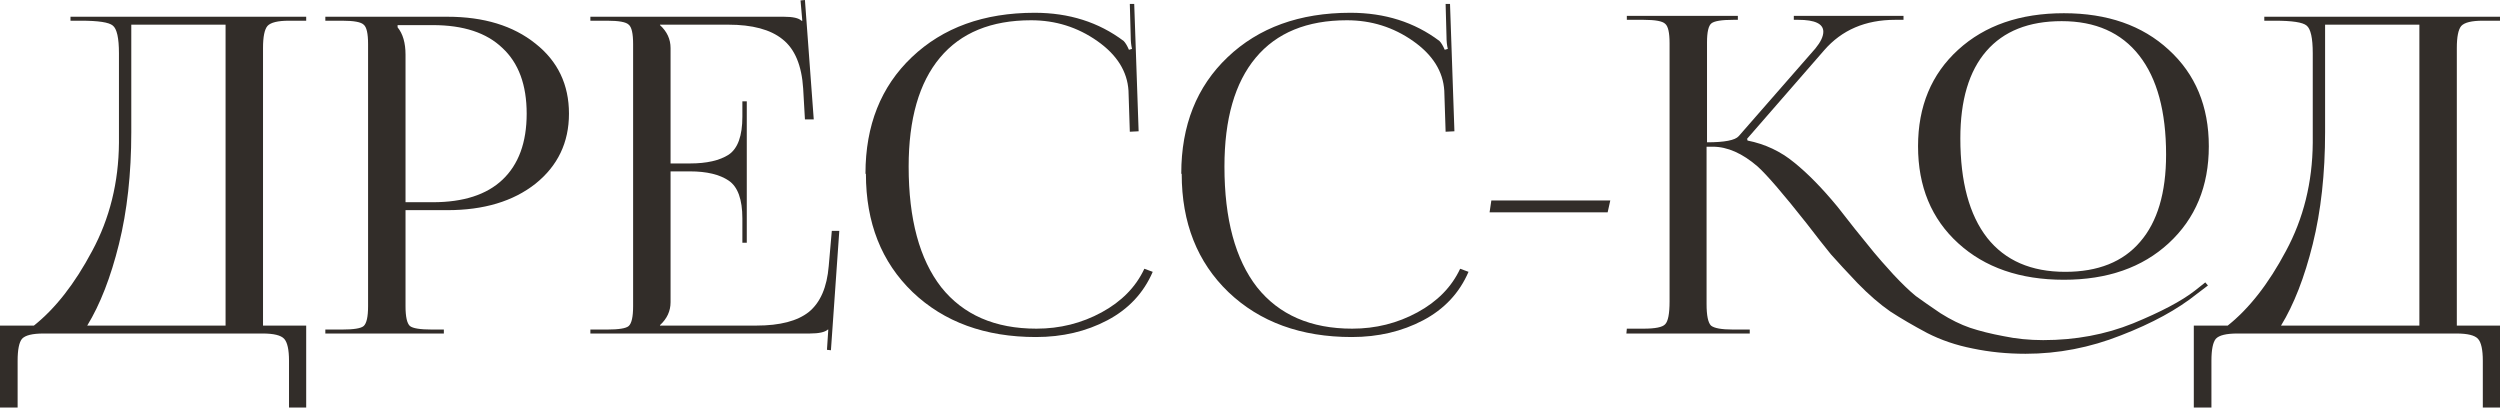 <?xml version="1.0" encoding="UTF-8"?> <svg xmlns="http://www.w3.org/2000/svg" viewBox="0 0 136.188 22.2" fill="none"><path d="M0 17.736H1.848C3.016 16.808 4.072 15.456 5.016 13.68C5.976 11.904 6.464 9.936 6.48 7.776V2.904C6.48 2.072 6.368 1.568 6.144 1.392C5.936 1.216 5.36 1.128 4.416 1.128H3.84V0.912H16.68V1.128H15.744C15.136 1.128 14.744 1.224 14.568 1.416C14.408 1.608 14.328 2.008 14.328 2.616V17.736H16.68V22.2H15.744V19.656C15.744 19.048 15.656 18.648 15.48 18.456C15.304 18.264 14.912 18.168 14.304 18.168H2.376C1.768 18.168 1.376 18.264 1.2 18.456C1.04 18.648 0.96 19.048 0.96 19.656V22.2H0V17.736ZM4.752 17.736H12.288V1.344H7.152V7.2C7.152 9.456 6.928 11.488 6.48 13.296C6.032 15.104 5.456 16.584 4.752 17.736Z" fill="#322D29"></path><path d="M21.659 1.368V1.488C21.947 1.84 22.091 2.336 22.091 2.976V11.016H23.579C25.243 11.016 26.507 10.608 27.371 9.792C28.251 8.96 28.691 7.76 28.691 6.192C28.691 4.624 28.251 3.432 27.371 2.616C26.507 1.784 25.243 1.368 23.579 1.368H21.659ZM17.723 18.168V17.952H18.635C19.275 17.952 19.667 17.888 19.811 17.76C19.971 17.616 20.051 17.256 20.051 16.68V2.4C20.051 1.824 19.971 1.472 19.811 1.344C19.667 1.2 19.275 1.128 18.635 1.128H17.723V0.912H24.371C26.355 0.912 27.955 1.4 29.171 2.376C30.387 3.336 30.995 4.608 30.995 6.192C30.995 7.76 30.387 9.032 29.171 10.008C27.955 10.968 26.355 11.448 24.371 11.448H22.091V16.68C22.091 17.256 22.171 17.616 22.331 17.76C22.491 17.888 22.891 17.952 23.531 17.952H24.179V18.168H17.723Z" fill="#322D29"></path><path d="M40.681 13.224H40.441V11.904C40.441 10.864 40.193 10.176 39.697 9.84C39.201 9.504 38.497 9.336 37.585 9.336H36.529V16.464C36.529 16.944 36.337 17.36 35.953 17.712V17.736H41.209C42.489 17.736 43.441 17.488 44.065 16.992C44.689 16.48 45.049 15.648 45.145 14.496L45.313 12.576H45.721L45.265 19.08L45.049 19.056L45.121 17.952H45.097C44.937 18.096 44.609 18.168 44.113 18.168H32.161V17.952H33.073C33.713 17.952 34.105 17.888 34.249 17.76C34.409 17.616 34.489 17.256 34.489 16.68V2.4C34.489 1.824 34.409 1.472 34.249 1.344C34.105 1.2 33.713 1.128 33.073 1.128H32.161V0.912H42.697C43.193 0.912 43.513 0.984 43.657 1.128H43.705L43.609 0.024L43.849 0L44.329 6.504H43.849L43.753 4.824C43.673 3.56 43.297 2.664 42.625 2.136C41.969 1.608 40.985 1.344 39.673 1.344H35.953V1.368C36.337 1.72 36.529 2.136 36.529 2.616V8.904H37.585C38.497 8.904 39.201 8.744 39.697 8.424C40.193 8.088 40.441 7.4 40.441 6.36V5.52H40.681V13.224Z" fill="#322D29"></path><path d="M47.171 9.48L47.147 9.456C47.147 6.832 47.987 4.72 49.667 3.12C51.363 1.504 53.595 0.696 56.363 0.696C58.235 0.696 59.851 1.208 61.211 2.232C61.307 2.328 61.403 2.488 61.499 2.712L61.667 2.664C61.619 2.472 61.595 2.24 61.595 1.968L61.547 0.216H61.787L62.027 7.152L61.547 7.176L61.475 4.944C61.411 3.888 60.843 2.984 59.771 2.232C58.699 1.48 57.499 1.104 56.171 1.104C53.995 1.104 52.339 1.784 51.203 3.144C50.067 4.504 49.499 6.48 49.499 9.072C49.499 11.936 50.091 14.128 51.275 15.648C52.475 17.152 54.203 17.904 56.459 17.904C57.739 17.904 58.923 17.608 60.011 17.016C61.099 16.424 61.875 15.632 62.339 14.64L62.795 14.808C62.299 15.96 61.475 16.84 60.323 17.448C59.171 18.056 57.875 18.36 56.435 18.36C53.667 18.36 51.427 17.544 49.715 15.912C48.019 14.28 47.171 12.136 47.171 9.48Z" fill="#322D29"></path><path d="M64.374 9.48L64.35 9.456C64.35 6.832 65.19 4.72 66.87 3.12C68.566 1.504 70.798 0.696 73.566 0.696C75.438 0.696 77.054 1.208 78.414 2.232C78.51 2.328 78.606 2.488 78.702 2.712L78.87 2.664C78.822 2.472 78.798 2.24 78.798 1.968L78.75 0.216H78.99L79.23 7.152L78.75 7.176L78.678 4.944C78.614 3.888 78.046 2.984 76.974 2.232C75.902 1.48 74.702 1.104 73.374 1.104C71.198 1.104 69.542 1.784 68.406 3.144C67.27 4.504 66.702 6.48 66.702 9.072C66.702 11.936 67.294 14.128 68.478 15.648C69.678 17.152 71.406 17.904 73.662 17.904C74.942 17.904 76.126 17.608 77.214 17.016C78.302 16.424 79.078 15.632 79.542 14.64L79.998 14.808C79.502 15.96 78.678 16.84 77.526 17.448C76.374 18.056 75.078 18.36 73.638 18.36C70.87 18.36 68.63 17.544 66.918 15.912C65.222 14.28 64.374 12.136 64.374 9.48Z" fill="#322D29"></path><path d="M87.577 11.568H81.145L81.241 10.92H87.721L87.577 11.568Z" fill="#322D29"></path><path d="M112.43 15.24C110.046 15.24 108.126 14.576 106.67 13.248C105.214 11.92 104.486 10.16 104.486 7.968C104.486 5.792 105.214 4.04 106.67 2.712C108.126 1.384 110.046 0.72 112.43 0.72C114.798 0.72 116.702 1.384 118.142 2.712C119.598 4.04 120.326 5.792 120.326 7.968C120.326 10.144 119.598 11.904 118.142 13.248C116.702 14.576 114.798 15.24 112.43 15.24ZM112.502 14.808C114.294 14.808 115.654 14.264 116.582 13.176C117.526 12.088 117.998 10.504 117.998 8.424C117.998 6.072 117.51 4.272 116.534 3.024C115.558 1.776 114.15 1.152 112.31 1.152C110.518 1.152 109.15 1.696 108.206 2.784C107.262 3.872 106.79 5.456 106.79 7.536C106.79 9.904 107.278 11.712 108.254 12.96C109.23 14.192 110.646 14.808 112.502 14.808ZM88.598 18.168L88.622 17.904H89.534C90.174 17.904 90.566 17.824 90.71 17.664C90.87 17.504 90.95 17.088 90.95 16.416V2.352C90.95 1.776 90.87 1.424 90.71 1.296C90.566 1.152 90.174 1.08 89.534 1.08H88.622V0.864H94.67V1.08H94.43C93.79 1.08 93.39 1.144 93.23 1.272C93.07 1.4 92.99 1.744 92.99 2.304V7.752C93.95 7.752 94.526 7.64 94.718 7.416L98.894 2.64C99.182 2.288 99.326 1.984 99.326 1.728C99.326 1.296 98.87 1.08 97.958 1.08H97.718V0.864H103.694V1.08H103.238C101.622 1.08 100.334 1.632 99.374 2.736L95.174 7.56L95.198 7.656C96.158 7.848 97.006 8.248 97.742 8.856C98.478 9.448 99.262 10.248 100.094 11.256C100.27 11.48 100.59 11.888 101.054 12.48C101.518 13.056 101.862 13.48 102.086 13.752C102.31 14.024 102.662 14.424 103.142 14.952C103.622 15.464 104.03 15.856 104.366 16.128C104.718 16.384 105.166 16.696 105.71 17.064C106.27 17.416 106.806 17.68 107.318 17.856C107.846 18.032 108.454 18.184 109.142 18.312C109.83 18.456 110.55 18.528 111.302 18.528C113.062 18.528 114.694 18.224 116.198 17.616C117.718 16.992 118.838 16.4 119.558 15.84L120.134 15.384L120.278 15.552L119.678 16.008C118.622 16.856 117.246 17.608 115.55 18.264C113.854 18.936 112.118 19.272 110.342 19.272C109.334 19.272 108.374 19.176 107.462 18.984C106.566 18.808 105.742 18.528 104.99 18.144C104.238 17.744 103.566 17.352 102.974 16.968C102.398 16.568 101.806 16.056 101.198 15.432C100.59 14.792 100.102 14.264 99.734 13.848C99.382 13.416 98.942 12.856 98.414 12.168C97.15 10.568 96.262 9.536 95.75 9.072C94.918 8.352 94.102 7.992 93.302 7.992H92.966V16.56C92.966 17.184 93.046 17.576 93.206 17.736C93.382 17.88 93.782 17.952 94.406 17.952H95.318V18.168H88.598Z" fill="#322D29"></path><path d="M119.508 17.736H121.356C122.524 16.808 123.58 15.456 124.524 13.68C125.484 11.904 125.972 9.936 125.988 7.776V2.904C125.988 2.072 125.876 1.568 125.652 1.392C125.444 1.216 124.868 1.128 123.924 1.128H123.348V0.912H136.188V1.128H135.252C134.644 1.128 134.252 1.224 134.076 1.416C133.916 1.608 133.836 2.008 133.836 2.616V17.736H136.188V22.2H135.252V19.656C135.252 19.048 135.164 18.648 134.988 18.456C134.812 18.264 134.42 18.168 133.812 18.168H121.884C121.276 18.168 120.884 18.264 120.708 18.456C120.548 18.648 120.468 19.048 120.468 19.656V22.2H119.508V17.736ZM124.26 17.736H131.796V1.344H126.66V7.2C126.66 9.456 126.436 11.488 125.988 13.296C125.54 15.104 124.964 16.584 124.26 17.736Z" fill="#322D29"></path></svg> 